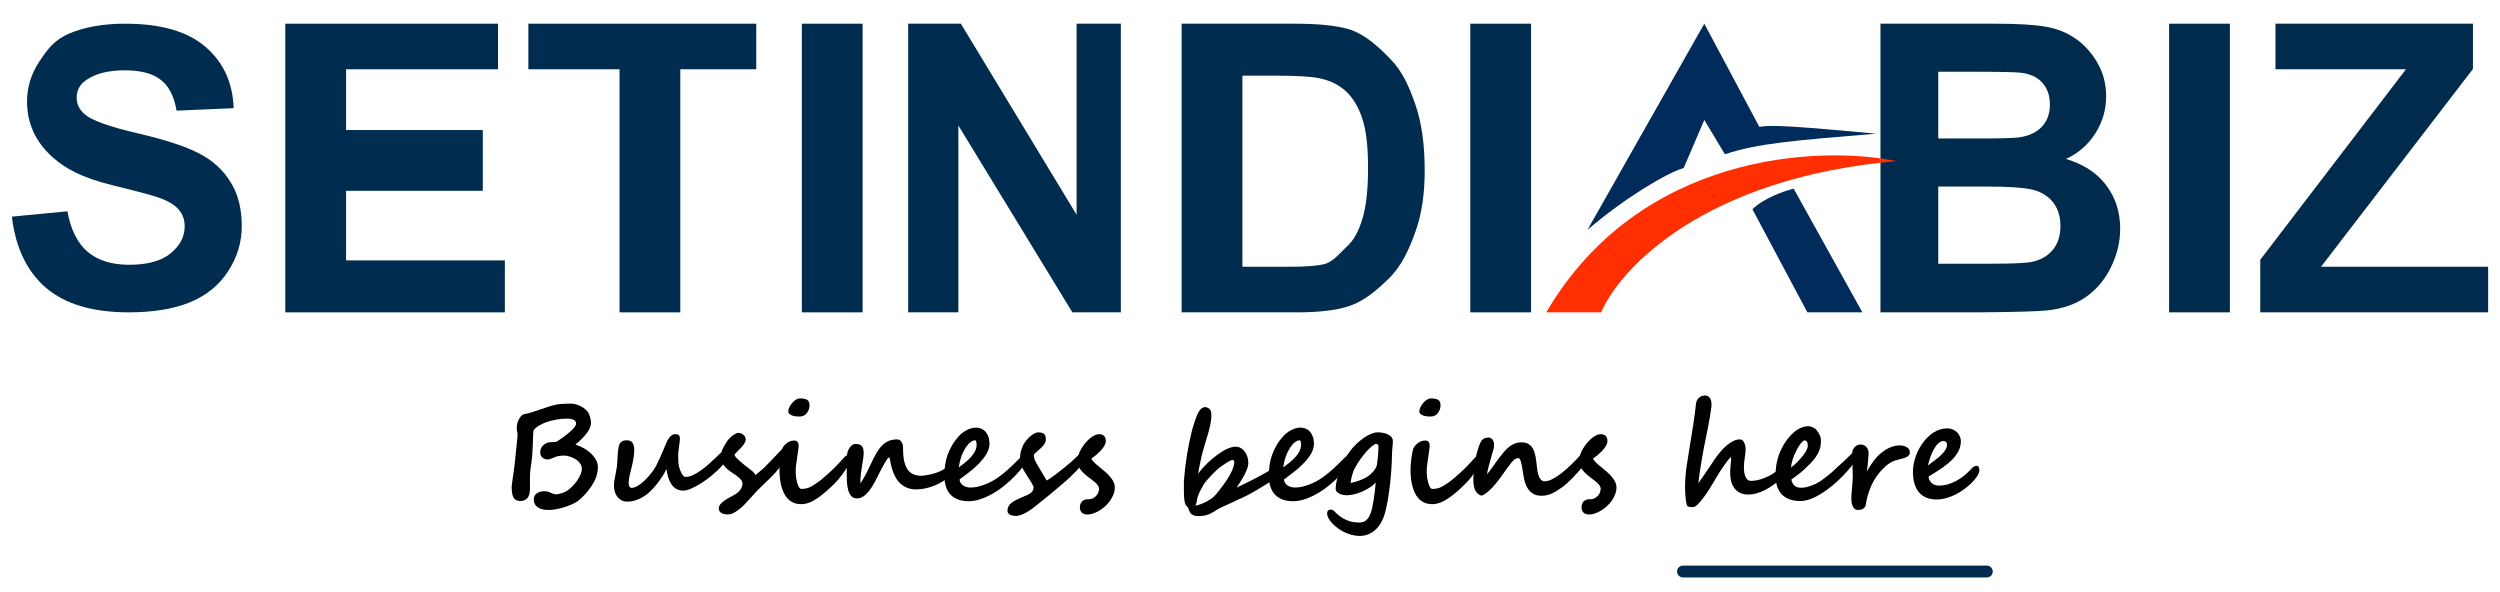 <svg width="211" height="50" viewBox="0 0 211 50" fill="none" xmlns="http://www.w3.org/2000/svg">
<path d="M50.46 39.412C50.46 39.593 50.443 39.765 50.409 39.931C50.375 40.092 50.325 40.254 50.257 40.415C50.19 40.573 50.105 40.733 50.004 40.894C49.902 41.056 49.784 41.225 49.649 41.401C49.57 41.499 49.489 41.595 49.406 41.689C49.324 41.779 49.243 41.863 49.164 41.942C49.085 42.021 49.008 42.093 48.933 42.156C48.858 42.22 48.79 42.273 48.73 42.314C48.61 42.401 48.454 42.485 48.262 42.568C48.071 42.654 47.855 42.735 47.614 42.81C47.382 42.885 47.154 42.941 46.933 42.979C46.711 43.02 46.504 43.041 46.313 43.041C46.117 43.041 45.941 43.022 45.783 42.985C45.629 42.951 45.498 42.896 45.389 42.821C45.28 42.746 45.195 42.65 45.135 42.534C45.079 42.421 45.051 42.286 45.051 42.128C45.051 42.027 45.073 41.935 45.118 41.852C45.163 41.769 45.223 41.7 45.299 41.644C45.377 41.584 45.468 41.538 45.569 41.508C45.674 41.474 45.785 41.458 45.901 41.458C45.973 41.458 46.033 41.461 46.082 41.469C46.134 41.473 46.183 41.48 46.228 41.491C46.273 41.503 46.317 41.518 46.358 41.536C46.403 41.555 46.454 41.578 46.51 41.604C46.69 41.683 46.829 41.722 46.927 41.722C46.976 41.722 47.042 41.715 47.124 41.7C47.211 41.681 47.299 41.659 47.389 41.632C47.479 41.602 47.566 41.57 47.648 41.536C47.731 41.503 47.795 41.471 47.84 41.441C47.986 41.339 48.135 41.215 48.285 41.069C48.435 40.919 48.57 40.759 48.691 40.59C48.815 40.417 48.914 40.242 48.989 40.066C49.068 39.886 49.108 39.717 49.108 39.559C49.108 39.427 49.078 39.309 49.017 39.204C48.961 39.099 48.888 39.005 48.798 38.922C48.708 38.839 48.606 38.768 48.493 38.708C48.381 38.648 48.272 38.599 48.167 38.561C48.061 38.524 47.964 38.496 47.874 38.477C47.783 38.458 47.714 38.449 47.665 38.449C47.53 38.449 47.415 38.454 47.321 38.466C47.227 38.473 47.143 38.486 47.068 38.505C46.996 38.52 46.927 38.541 46.859 38.567C46.795 38.593 46.726 38.623 46.651 38.657C46.561 38.699 46.484 38.729 46.42 38.747C46.356 38.766 46.29 38.776 46.223 38.776C46.129 38.776 46.042 38.761 45.964 38.73C45.885 38.697 45.817 38.653 45.761 38.601C45.708 38.548 45.667 38.488 45.637 38.42C45.607 38.353 45.592 38.285 45.592 38.218C45.592 38.094 45.61 37.981 45.648 37.88C45.689 37.778 45.744 37.692 45.811 37.62C45.879 37.545 45.956 37.485 46.042 37.44C46.129 37.391 46.219 37.358 46.313 37.339C46.365 37.327 46.424 37.32 46.487 37.316C46.555 37.312 46.619 37.31 46.679 37.31C46.743 37.307 46.797 37.305 46.843 37.305C46.891 37.305 46.921 37.303 46.933 37.299C47.015 37.25 47.113 37.188 47.226 37.113C47.342 37.038 47.462 36.956 47.586 36.865C47.71 36.771 47.834 36.674 47.958 36.572C48.082 36.471 48.193 36.371 48.291 36.274C48.392 36.172 48.473 36.077 48.533 35.986C48.593 35.896 48.623 35.817 48.623 35.75C48.623 35.611 48.559 35.507 48.431 35.44C48.307 35.368 48.103 35.333 47.817 35.333C47.592 35.333 47.335 35.355 47.045 35.4C46.76 35.445 46.48 35.511 46.206 35.597C46.089 35.635 45.973 35.68 45.856 35.733C45.74 35.785 45.629 35.842 45.524 35.902C45.422 35.962 45.331 36.026 45.248 36.093C45.165 36.161 45.098 36.229 45.045 36.296C45.034 36.311 45.024 36.349 45.017 36.409C45.009 36.469 45.004 36.555 45 36.668C44.996 36.781 44.99 36.924 44.983 37.096C44.979 37.269 44.972 37.478 44.961 37.722C44.953 37.88 44.946 38.009 44.938 38.111C44.934 38.212 44.928 38.308 44.921 38.398C44.913 38.488 44.904 38.582 44.893 38.68C44.882 38.777 44.867 38.903 44.848 39.057C44.818 39.271 44.79 39.476 44.763 39.671C44.741 39.867 44.73 40.038 44.73 40.184V41.215C44.73 41.587 44.66 41.86 44.521 42.032C44.382 42.201 44.177 42.286 43.907 42.286C43.764 42.286 43.646 42.26 43.552 42.207C43.458 42.154 43.383 42.076 43.326 41.97C43.274 41.865 43.236 41.734 43.214 41.576C43.195 41.418 43.185 41.236 43.185 41.029C43.185 41.026 43.191 40.984 43.203 40.905C43.214 40.823 43.227 40.721 43.242 40.601C43.261 40.477 43.279 40.342 43.298 40.196C43.321 40.049 43.341 39.91 43.36 39.779C43.379 39.647 43.394 39.531 43.405 39.429C43.42 39.324 43.43 39.255 43.434 39.221C43.437 39.206 43.443 39.149 43.45 39.052C43.462 38.95 43.475 38.83 43.49 38.691C43.505 38.548 43.52 38.396 43.535 38.235C43.55 38.073 43.565 37.921 43.58 37.778C43.595 37.635 43.608 37.513 43.619 37.412C43.631 37.31 43.636 37.25 43.636 37.232C43.67 36.942 43.687 36.77 43.687 36.713C43.687 36.672 43.683 36.625 43.676 36.572C43.668 36.52 43.659 36.467 43.648 36.415C43.64 36.358 43.633 36.309 43.625 36.268C43.617 36.223 43.614 36.193 43.614 36.178C43.614 36.031 43.627 35.894 43.653 35.767C43.679 35.639 43.723 35.52 43.783 35.412C43.933 35.122 44.095 34.967 44.267 34.944C44.376 34.929 44.483 34.908 44.589 34.882C44.697 34.852 44.799 34.822 44.893 34.792C45.362 34.642 45.732 34.519 46.003 34.425C46.277 34.332 46.457 34.272 46.544 34.245C46.657 34.211 46.771 34.183 46.888 34.161C47.004 34.134 47.128 34.116 47.259 34.104C47.391 34.089 47.534 34.08 47.688 34.076C47.845 34.069 48.022 34.065 48.217 34.065C48.337 34.065 48.469 34.086 48.612 34.127C48.758 34.168 48.899 34.225 49.034 34.296C49.17 34.367 49.294 34.452 49.406 34.55C49.523 34.643 49.611 34.745 49.671 34.854C49.697 34.899 49.722 34.957 49.744 35.028C49.771 35.096 49.793 35.167 49.812 35.243C49.834 35.318 49.851 35.393 49.863 35.468C49.874 35.539 49.88 35.603 49.88 35.66C49.88 35.945 49.767 36.238 49.541 36.538C49.32 36.835 48.995 37.164 48.567 37.525C48.822 37.603 49.064 37.709 49.294 37.84C49.523 37.972 49.724 38.122 49.897 38.291C50.069 38.46 50.206 38.64 50.308 38.832C50.409 39.023 50.46 39.217 50.46 39.412Z" fill="black"/>
<path d="M61.656 37.947C61.656 38.158 61.581 38.391 61.431 38.646C61.284 38.898 61.091 39.151 60.85 39.407C60.614 39.662 60.347 39.91 60.05 40.15C59.757 40.391 59.462 40.605 59.166 40.793C58.873 40.977 58.595 41.125 58.332 41.238C58.069 41.351 57.851 41.407 57.678 41.407C57.438 41.407 57.233 41.356 57.064 41.255C56.898 41.15 56.76 41.013 56.647 40.843C56.538 40.671 56.452 40.475 56.388 40.257C56.324 40.036 56.277 39.809 56.247 39.576C56.19 39.711 56.115 39.857 56.021 40.015C55.928 40.173 55.826 40.329 55.717 40.483C55.608 40.637 55.497 40.783 55.385 40.922C55.276 41.058 55.174 41.174 55.08 41.272C54.949 41.411 54.804 41.546 54.647 41.677C54.489 41.805 54.32 41.918 54.139 42.016C53.959 42.113 53.767 42.192 53.565 42.252C53.366 42.309 53.157 42.337 52.939 42.337C52.755 42.337 52.592 42.299 52.449 42.224C52.31 42.145 52.194 42.044 52.1 41.92C52.006 41.796 51.934 41.655 51.886 41.497C51.84 41.336 51.818 41.174 51.818 41.013C51.818 40.87 51.829 40.723 51.852 40.573C51.878 40.419 51.906 40.265 51.936 40.111C51.966 39.953 51.995 39.799 52.021 39.649C52.051 39.495 52.072 39.346 52.083 39.204C52.09 39.095 52.098 38.978 52.105 38.854C52.113 38.73 52.12 38.606 52.128 38.483C52.135 38.355 52.145 38.229 52.156 38.105C52.171 37.977 52.188 37.859 52.207 37.75C52.222 37.671 52.242 37.596 52.269 37.525C52.299 37.453 52.34 37.391 52.393 37.339C52.445 37.282 52.511 37.239 52.59 37.209C52.672 37.175 52.772 37.158 52.889 37.158C53.125 37.158 53.291 37.23 53.384 37.373C53.482 37.511 53.531 37.724 53.531 38.009C53.531 38.096 53.525 38.195 53.514 38.308C53.503 38.42 53.488 38.539 53.469 38.663C53.45 38.783 53.428 38.905 53.401 39.029C53.379 39.153 53.352 39.271 53.322 39.384C53.258 39.636 53.198 39.882 53.142 40.122C53.086 40.359 53.058 40.571 53.058 40.759C53.058 40.879 53.078 40.979 53.12 41.058C53.165 41.136 53.219 41.176 53.283 41.176C53.444 41.176 53.612 41.127 53.784 41.029C53.961 40.928 54.132 40.804 54.297 40.657C54.462 40.507 54.618 40.346 54.765 40.173C54.915 39.996 55.043 39.835 55.148 39.688C55.246 39.553 55.343 39.386 55.441 39.187C55.542 38.988 55.64 38.779 55.734 38.561C55.832 38.34 55.926 38.122 56.016 37.908C56.106 37.69 56.187 37.498 56.258 37.333C56.356 37.111 56.468 36.941 56.596 36.82C56.724 36.7 56.848 36.64 56.968 36.64C57.111 36.64 57.216 36.668 57.284 36.724C57.351 36.781 57.385 36.884 57.385 37.034C57.385 37.094 57.377 37.187 57.362 37.31C57.347 37.434 57.331 37.566 57.312 37.705C57.293 37.84 57.276 37.972 57.261 38.099C57.246 38.223 57.239 38.317 57.239 38.381C57.239 38.441 57.239 38.514 57.239 38.601C57.242 38.687 57.246 38.777 57.25 38.871C57.254 38.962 57.259 39.05 57.267 39.136C57.278 39.222 57.289 39.296 57.3 39.356C57.316 39.42 57.34 39.502 57.374 39.604C57.407 39.705 57.449 39.805 57.498 39.903C57.55 39.996 57.607 40.079 57.667 40.15C57.727 40.218 57.791 40.252 57.858 40.252C58.054 40.252 58.26 40.201 58.478 40.1C58.7 39.998 58.925 39.867 59.154 39.705C59.383 39.54 59.613 39.354 59.842 39.147C60.075 38.941 60.3 38.734 60.518 38.528C60.608 38.441 60.696 38.355 60.783 38.268C60.873 38.178 60.959 38.099 61.042 38.032C61.125 37.96 61.202 37.902 61.273 37.857C61.344 37.812 61.406 37.789 61.459 37.789C61.519 37.789 61.566 37.808 61.6 37.846C61.637 37.883 61.656 37.917 61.656 37.947Z" fill="black"/>
<path d="M61.369 37.237C61.425 37.155 61.495 37.072 61.577 36.989C61.66 36.907 61.746 36.831 61.836 36.764C61.927 36.696 62.013 36.642 62.096 36.6C62.182 36.555 62.253 36.533 62.31 36.533C62.392 36.533 62.471 36.548 62.546 36.578C62.621 36.608 62.687 36.649 62.744 36.702C62.804 36.751 62.851 36.809 62.885 36.877C62.922 36.941 62.941 37.006 62.941 37.074C62.941 37.16 62.916 37.25 62.868 37.344C62.822 37.434 62.764 37.525 62.693 37.615C62.625 37.701 62.55 37.786 62.468 37.868C62.389 37.947 62.313 38.022 62.242 38.094C62.175 38.161 62.116 38.221 62.067 38.274C62.022 38.327 62 38.368 62 38.398C62 38.443 62.041 38.513 62.124 38.606C62.206 38.697 62.31 38.798 62.434 38.911C62.558 39.023 62.695 39.14 62.845 39.26C62.995 39.38 63.138 39.489 63.273 39.587C63.394 39.673 63.497 39.76 63.583 39.846C63.673 39.932 63.728 40.017 63.747 40.1C63.886 39.991 64.008 39.893 64.113 39.807C64.218 39.72 64.329 39.623 64.445 39.514C64.562 39.405 64.695 39.273 64.845 39.119C64.999 38.965 65.191 38.764 65.42 38.516C65.544 38.385 65.66 38.261 65.769 38.144C65.882 38.024 65.985 37.921 66.079 37.834C66.177 37.748 66.265 37.681 66.344 37.632C66.427 37.579 66.498 37.553 66.558 37.553C66.652 37.553 66.718 37.589 66.755 37.66C66.793 37.727 66.812 37.816 66.812 37.925C66.812 37.966 66.784 38.039 66.727 38.144C66.671 38.25 66.596 38.372 66.502 38.511C66.412 38.646 66.307 38.794 66.186 38.956C66.07 39.114 65.95 39.27 65.826 39.423C65.706 39.578 65.587 39.722 65.471 39.857C65.358 39.989 65.257 40.098 65.166 40.184C65.151 40.199 65.114 40.235 65.054 40.291C64.998 40.348 64.93 40.415 64.851 40.494C64.772 40.569 64.686 40.652 64.592 40.742C64.502 40.828 64.415 40.913 64.333 40.996C64.25 41.075 64.177 41.146 64.113 41.21C64.049 41.27 64.004 41.313 63.978 41.339C63.959 41.358 63.916 41.403 63.848 41.474C63.784 41.546 63.707 41.63 63.617 41.728C63.531 41.826 63.437 41.929 63.335 42.038C63.234 42.147 63.138 42.25 63.048 42.348C62.962 42.446 62.883 42.53 62.811 42.602C62.744 42.673 62.699 42.72 62.676 42.742C62.462 42.934 62.252 43.094 62.045 43.221C61.842 43.353 61.63 43.419 61.408 43.419C61.303 43.419 61.205 43.407 61.115 43.385C61.025 43.362 60.946 43.33 60.879 43.289C60.811 43.248 60.758 43.197 60.721 43.137C60.683 43.077 60.664 43.007 60.664 42.928C60.664 42.797 60.708 42.677 60.794 42.568C60.884 42.459 60.995 42.357 61.126 42.263C61.262 42.166 61.408 42.076 61.566 41.993C61.724 41.907 61.872 41.824 62.011 41.745C62.236 41.614 62.402 41.465 62.507 41.3C62.616 41.131 62.67 40.964 62.67 40.798C62.67 40.678 62.597 40.545 62.451 40.398C62.308 40.248 62.067 40.066 61.729 39.852C61.594 39.765 61.472 39.671 61.363 39.57C61.254 39.465 61.16 39.361 61.081 39.26C61.006 39.155 60.948 39.053 60.907 38.956C60.865 38.854 60.845 38.766 60.845 38.691C60.845 38.552 60.852 38.428 60.867 38.319C60.886 38.206 60.914 38.096 60.952 37.987C60.993 37.878 61.048 37.765 61.115 37.649C61.183 37.528 61.267 37.391 61.369 37.237Z" fill="black"/>
<path d="M68.322 34.194C68.322 34.319 68.303 34.437 68.266 34.55C68.228 34.658 68.174 34.762 68.102 34.859C67.96 35.059 67.74 35.158 67.443 35.158C67.341 35.158 67.236 35.151 67.127 35.136C67.019 35.117 66.919 35.09 66.829 35.057C66.742 35.019 66.671 34.974 66.615 34.921C66.558 34.869 66.53 34.809 66.53 34.741C66.53 34.625 66.56 34.502 66.62 34.375C66.684 34.243 66.763 34.123 66.857 34.014C66.951 33.901 67.054 33.809 67.167 33.738C67.283 33.663 67.394 33.625 67.499 33.625C67.631 33.625 67.747 33.635 67.849 33.654C67.95 33.669 68.037 33.697 68.108 33.738C68.179 33.779 68.232 33.838 68.266 33.913C68.303 33.988 68.322 34.082 68.322 34.194ZM70.514 40.731C70.39 40.855 70.272 40.971 70.159 41.08C70.05 41.189 69.939 41.292 69.826 41.39C69.714 41.488 69.599 41.584 69.483 41.677C69.37 41.771 69.25 41.865 69.122 41.959C68.863 42.147 68.608 42.294 68.356 42.399C68.104 42.5 67.866 42.551 67.64 42.551C67.377 42.551 67.148 42.508 66.953 42.421C66.761 42.331 66.596 42.211 66.457 42.061C66.322 41.907 66.211 41.732 66.124 41.536C66.038 41.337 65.969 41.129 65.916 40.911C65.867 40.689 65.833 40.466 65.814 40.24C65.796 40.015 65.786 39.801 65.786 39.598C65.786 39.519 65.792 39.407 65.803 39.26C65.814 39.11 65.829 38.954 65.848 38.792C65.871 38.627 65.893 38.468 65.916 38.313C65.942 38.16 65.969 38.035 65.995 37.942C66.025 37.844 66.072 37.752 66.136 37.666C66.203 37.575 66.286 37.493 66.384 37.418C66.579 37.26 66.797 37.181 67.037 37.181C67.281 37.181 67.403 37.327 67.403 37.62C67.403 37.722 67.392 37.842 67.37 37.981C67.347 38.12 67.326 38.261 67.308 38.404C67.285 38.573 67.264 38.725 67.246 38.86C67.227 38.992 67.21 39.112 67.195 39.221C67.184 39.326 67.174 39.422 67.167 39.508C67.159 39.594 67.156 39.677 67.156 39.756C67.156 39.899 67.165 40.058 67.184 40.235C67.206 40.411 67.238 40.577 67.279 40.731C67.321 40.881 67.372 41.009 67.432 41.114C67.492 41.215 67.561 41.266 67.64 41.266C67.757 41.266 67.888 41.253 68.035 41.227C68.181 41.197 68.337 41.135 68.502 41.041C68.66 40.95 68.823 40.845 68.993 40.725C69.165 40.605 69.342 40.466 69.522 40.308C69.691 40.162 69.856 40.015 70.018 39.869C70.183 39.722 70.349 39.562 70.514 39.39C70.589 39.311 70.657 39.239 70.717 39.176C70.781 39.112 70.839 39.052 70.891 38.995C70.944 38.935 70.995 38.879 71.043 38.826C71.096 38.77 71.151 38.712 71.207 38.652C71.222 38.633 71.241 38.612 71.263 38.59C71.286 38.563 71.31 38.539 71.337 38.516C71.363 38.49 71.391 38.469 71.421 38.454C71.451 38.436 71.481 38.426 71.511 38.426C71.552 38.426 71.596 38.436 71.641 38.454C71.69 38.473 71.727 38.511 71.754 38.567C71.78 38.62 71.795 38.672 71.799 38.725C71.802 38.774 71.804 38.815 71.804 38.849C71.804 38.886 71.784 38.948 71.742 39.035C71.701 39.117 71.646 39.215 71.579 39.328C71.511 39.44 71.432 39.561 71.342 39.688C71.252 39.816 71.16 39.944 71.066 40.072C70.972 40.199 70.876 40.321 70.779 40.438C70.685 40.55 70.597 40.648 70.514 40.731Z" fill="black"/>
<path d="M80.482 39.209C80.542 39.209 80.583 39.217 80.606 39.232C80.632 39.247 80.645 39.283 80.645 39.339C80.645 39.482 80.598 39.63 80.504 39.784C80.41 39.938 80.281 40.088 80.115 40.235C79.954 40.378 79.764 40.515 79.546 40.646C79.328 40.774 79.096 40.889 78.848 40.99C78.603 41.088 78.352 41.165 78.093 41.221C77.833 41.277 77.578 41.306 77.326 41.306C77.041 41.306 76.791 41.262 76.577 41.176C76.363 41.09 76.177 40.977 76.019 40.838C75.865 40.699 75.735 40.541 75.63 40.364C75.525 40.184 75.439 40 75.371 39.812C75.303 39.624 75.249 39.442 75.208 39.266C75.17 39.085 75.138 38.926 75.112 38.787C75.104 38.749 75.097 38.712 75.089 38.674C75.082 38.633 75.055 38.612 75.01 38.612C74.988 38.612 74.948 38.652 74.892 38.73C74.839 38.806 74.778 38.903 74.706 39.023C74.635 39.14 74.56 39.271 74.481 39.418C74.402 39.561 74.329 39.702 74.261 39.84C74.133 40.1 74 40.363 73.861 40.629C73.722 40.892 73.573 41.131 73.416 41.345C73.262 41.555 73.095 41.728 72.914 41.863C72.734 41.999 72.539 42.066 72.328 42.066C72.133 42.066 71.977 42.004 71.861 41.88C71.744 41.752 71.656 41.591 71.596 41.396C71.539 41.197 71.502 40.973 71.483 40.725C71.468 40.477 71.46 40.233 71.46 39.993C71.46 39.703 71.464 39.444 71.472 39.215C71.479 38.986 71.483 38.757 71.483 38.528C71.483 38.385 71.504 38.25 71.545 38.122C71.586 37.994 71.641 37.882 71.708 37.784C71.776 37.686 71.851 37.609 71.934 37.553C72.02 37.496 72.107 37.468 72.193 37.468C72.283 37.468 72.37 37.476 72.452 37.491C72.539 37.506 72.614 37.54 72.678 37.592C72.745 37.641 72.798 37.716 72.835 37.818C72.873 37.915 72.892 38.049 72.892 38.218C72.892 38.387 72.877 38.561 72.847 38.742C72.82 38.918 72.79 39.108 72.757 39.311C72.723 39.514 72.691 39.735 72.661 39.976C72.631 40.212 72.614 40.479 72.61 40.776C72.659 40.727 72.717 40.648 72.785 40.539C72.852 40.43 72.924 40.306 72.999 40.167C73.078 40.025 73.155 39.876 73.23 39.722C73.305 39.564 73.376 39.414 73.444 39.271C73.621 38.888 73.788 38.559 73.945 38.285C74.103 38.007 74.269 37.78 74.441 37.603C74.618 37.427 74.808 37.297 75.01 37.215C75.217 37.128 75.457 37.085 75.732 37.085C75.803 37.085 75.867 37.104 75.923 37.142C75.983 37.179 76.034 37.228 76.075 37.288C76.12 37.344 76.154 37.41 76.177 37.485C76.199 37.56 76.211 37.635 76.211 37.711C76.211 38.143 76.239 38.514 76.295 38.826C76.355 39.134 76.449 39.388 76.577 39.587C76.704 39.782 76.868 39.927 77.067 40.021C77.27 40.111 77.514 40.156 77.799 40.156C77.886 40.148 77.997 40.135 78.132 40.117C78.271 40.094 78.421 40.064 78.583 40.026C78.744 39.989 78.91 39.94 79.079 39.88C79.248 39.82 79.407 39.748 79.558 39.666C79.576 39.654 79.627 39.624 79.71 39.576C79.796 39.527 79.89 39.476 79.991 39.423C80.097 39.367 80.196 39.318 80.29 39.277C80.384 39.232 80.448 39.209 80.482 39.209Z" fill="black"/>
<path d="M82.426 37.536C82.426 37.453 82.416 37.374 82.397 37.299C82.382 37.224 82.356 37.177 82.319 37.158C82.191 37.158 82.054 37.213 81.907 37.322C81.764 37.431 81.627 37.587 81.496 37.789C81.364 37.989 81.246 38.231 81.141 38.516C81.04 38.798 80.964 39.112 80.915 39.457C81.092 39.326 81.269 39.189 81.445 39.046C81.626 38.9 81.787 38.747 81.93 38.59C82.076 38.432 82.195 38.267 82.285 38.094C82.379 37.917 82.426 37.731 82.426 37.536ZM86.821 38.573C86.821 38.64 86.77 38.764 86.669 38.945C86.473 39.226 86.255 39.506 86.015 39.784C85.778 40.058 85.525 40.319 85.254 40.567C84.984 40.815 84.702 41.046 84.409 41.26C84.116 41.471 83.819 41.653 83.519 41.807C83.218 41.961 82.918 42.083 82.617 42.173C82.32 42.26 82.029 42.303 81.744 42.303C81.102 42.303 80.6 42.123 80.239 41.762C79.882 41.398 79.704 40.849 79.704 40.117C79.704 39.824 79.725 39.536 79.766 39.255C79.807 38.969 79.875 38.689 79.969 38.415C80.067 38.137 80.192 37.865 80.346 37.598C80.5 37.331 80.69 37.072 80.915 36.82C80.998 36.726 81.094 36.636 81.203 36.55C81.316 36.463 81.434 36.386 81.558 36.319C81.686 36.251 81.817 36.197 81.952 36.155C82.091 36.114 82.228 36.093 82.364 36.093C82.563 36.093 82.734 36.131 82.876 36.206C83.023 36.281 83.143 36.383 83.237 36.51C83.331 36.634 83.4 36.779 83.445 36.944C83.491 37.106 83.513 37.277 83.513 37.457C83.513 37.791 83.389 38.139 83.141 38.499C82.893 38.856 82.55 39.222 82.11 39.598C81.967 39.718 81.802 39.85 81.614 39.993C81.426 40.132 81.216 40.289 80.983 40.466C80.991 40.56 81.017 40.648 81.062 40.731C81.111 40.813 81.175 40.887 81.254 40.95C81.336 41.011 81.434 41.059 81.547 41.097C81.659 41.131 81.787 41.148 81.93 41.148C82.114 41.148 82.309 41.125 82.516 41.08C82.722 41.031 82.927 40.967 83.13 40.889C83.333 40.81 83.53 40.719 83.722 40.618C83.913 40.513 84.088 40.404 84.246 40.291C84.524 40.092 84.79 39.878 85.046 39.649C85.305 39.416 85.555 39.179 85.795 38.939L86.094 38.64C86.3 38.456 86.477 38.364 86.624 38.364C86.699 38.364 86.749 38.391 86.776 38.443C86.806 38.492 86.821 38.535 86.821 38.573Z" fill="black"/>
<path d="M91.751 38.392C91.751 38.494 91.706 38.621 91.616 38.776C91.526 38.926 91.411 39.085 91.272 39.255C91.137 39.423 90.985 39.596 90.816 39.773C90.647 39.946 90.483 40.109 90.326 40.263C90.232 40.353 90.093 40.479 89.909 40.641C89.725 40.798 89.518 40.973 89.289 41.165C89.063 41.356 88.827 41.555 88.579 41.762C88.331 41.965 88.096 42.154 87.874 42.331C87.656 42.508 87.463 42.662 87.294 42.793C87.125 42.925 87.005 43.015 86.933 43.063C86.701 43.218 86.483 43.336 86.28 43.419C86.081 43.501 85.902 43.542 85.745 43.542C85.613 43.542 85.502 43.529 85.412 43.503C85.322 43.48 85.249 43.449 85.192 43.407C85.136 43.37 85.095 43.325 85.068 43.272C85.042 43.223 85.029 43.172 85.029 43.12C85.029 42.988 85.053 42.87 85.102 42.765C85.151 42.663 85.226 42.568 85.328 42.477C85.433 42.387 85.564 42.301 85.722 42.218C85.883 42.132 86.073 42.044 86.291 41.953C86.434 41.897 86.561 41.843 86.674 41.79C86.791 41.737 86.89 41.681 86.973 41.621C87.059 41.557 87.125 41.486 87.17 41.407C87.215 41.328 87.238 41.232 87.238 41.12C87.238 41.093 87.219 41.044 87.181 40.973C87.147 40.902 87.102 40.819 87.046 40.725C86.99 40.631 86.926 40.53 86.855 40.421C86.787 40.308 86.719 40.199 86.652 40.094C86.584 39.985 86.52 39.884 86.46 39.79C86.4 39.696 86.353 39.617 86.319 39.553C86.165 39.268 86.088 38.977 86.088 38.68C86.088 38.552 86.1 38.42 86.122 38.285C86.144 38.15 86.182 38.013 86.235 37.874C86.284 37.701 86.362 37.532 86.471 37.367C86.584 37.202 86.708 37.055 86.843 36.927C86.978 36.796 87.114 36.691 87.249 36.612C87.388 36.533 87.508 36.493 87.61 36.493C87.745 36.493 87.856 36.507 87.942 36.533C88.028 36.555 88.094 36.593 88.139 36.646C88.188 36.694 88.222 36.758 88.241 36.837C88.259 36.912 88.269 37.004 88.269 37.113C88.269 37.203 88.246 37.292 88.201 37.378C88.156 37.465 88.102 37.545 88.038 37.62C87.974 37.696 87.906 37.765 87.835 37.829C87.764 37.893 87.702 37.949 87.649 37.998C87.57 38.069 87.495 38.137 87.424 38.201C87.352 38.261 87.296 38.313 87.255 38.359C87.258 38.595 87.317 38.813 87.429 39.012C87.486 39.11 87.555 39.23 87.638 39.373C87.724 39.516 87.811 39.662 87.897 39.812C87.987 39.959 88.072 40.1 88.15 40.235C88.229 40.37 88.291 40.477 88.336 40.556C88.393 40.53 88.474 40.481 88.579 40.41C88.688 40.334 88.814 40.246 88.956 40.145C89.099 40.04 89.251 39.923 89.413 39.795C89.578 39.668 89.743 39.536 89.909 39.401C90.074 39.266 90.234 39.132 90.388 39.001C90.541 38.866 90.68 38.738 90.804 38.618C90.91 38.516 90.996 38.43 91.064 38.359C91.135 38.283 91.195 38.223 91.244 38.178C91.296 38.129 91.342 38.094 91.379 38.071C91.417 38.045 91.458 38.032 91.503 38.032C91.552 38.032 91.591 38.05 91.621 38.088C91.655 38.122 91.682 38.161 91.7 38.206C91.719 38.248 91.732 38.287 91.74 38.325C91.747 38.362 91.751 38.385 91.751 38.392Z" fill="black"/>
<path d="M94.09 41.148C94.09 41.343 94.052 41.536 93.977 41.728C93.905 41.916 93.81 42.094 93.689 42.263C93.569 42.432 93.43 42.588 93.272 42.731C93.115 42.874 92.951 42.996 92.782 43.097C92.613 43.199 92.444 43.278 92.275 43.334C92.106 43.394 91.948 43.424 91.802 43.424C91.573 43.424 91.406 43.368 91.3 43.255C91.195 43.146 91.142 42.998 91.142 42.81C91.142 42.72 91.156 42.633 91.182 42.551C91.212 42.472 91.253 42.402 91.306 42.342C91.359 42.278 91.422 42.23 91.498 42.196C91.576 42.158 91.665 42.139 91.762 42.139H91.864C91.939 42.139 92.023 42.128 92.117 42.106C92.211 42.083 92.32 42.021 92.444 41.92C92.553 41.83 92.632 41.722 92.681 41.599C92.733 41.471 92.76 41.36 92.76 41.266C92.76 41.183 92.739 41.106 92.698 41.035C92.656 40.96 92.602 40.887 92.534 40.815C92.467 40.744 92.388 40.674 92.298 40.607C92.211 40.535 92.119 40.464 92.022 40.393C91.894 40.295 91.764 40.194 91.633 40.088C91.505 39.98 91.389 39.865 91.283 39.745C91.178 39.621 91.094 39.491 91.03 39.356C90.966 39.217 90.934 39.069 90.934 38.911C90.934 38.753 90.962 38.588 91.019 38.415C91.075 38.242 91.15 38.071 91.244 37.902C91.342 37.733 91.452 37.573 91.576 37.423C91.7 37.273 91.828 37.14 91.96 37.023C92.095 36.907 92.23 36.815 92.365 36.747C92.501 36.679 92.626 36.646 92.743 36.646C92.934 36.646 93.079 36.693 93.177 36.786C93.278 36.88 93.329 37.031 93.329 37.237C93.329 37.335 93.302 37.436 93.25 37.541C93.201 37.643 93.137 37.744 93.058 37.846C92.983 37.944 92.897 38.039 92.799 38.133C92.705 38.227 92.613 38.313 92.523 38.392C92.444 38.464 92.369 38.522 92.298 38.567C92.23 38.612 92.166 38.661 92.106 38.714C92.144 38.781 92.192 38.851 92.253 38.922C92.313 38.99 92.378 39.057 92.45 39.125C92.521 39.189 92.593 39.251 92.664 39.311C92.739 39.371 92.808 39.427 92.872 39.48C93.011 39.593 93.152 39.711 93.295 39.835C93.438 39.959 93.567 40.09 93.684 40.229C93.804 40.364 93.902 40.509 93.977 40.663C94.052 40.813 94.09 40.975 94.09 41.148Z" fill="black"/>
<path d="M107.861 39.812C107.861 39.884 107.836 39.961 107.787 40.043C107.742 40.122 107.684 40.201 107.613 40.28C107.545 40.359 107.47 40.434 107.387 40.505C107.305 40.577 107.228 40.637 107.156 40.686C107.123 40.708 107.062 40.748 106.976 40.804C106.893 40.857 106.794 40.919 106.677 40.99C106.561 41.061 106.433 41.138 106.294 41.221C106.159 41.304 106.022 41.384 105.883 41.463C105.748 41.542 105.616 41.617 105.488 41.689C105.365 41.756 105.254 41.815 105.156 41.863C105.133 41.875 105.066 41.907 104.953 41.959C104.844 42.008 104.713 42.068 104.559 42.139C104.405 42.211 104.239 42.288 104.063 42.37C103.886 42.453 103.721 42.53 103.567 42.602C103.413 42.673 103.282 42.733 103.173 42.782C103.067 42.831 103.007 42.859 102.992 42.866C102.913 42.908 102.838 42.949 102.767 42.99C102.699 43.035 102.628 43.079 102.553 43.12C102.327 43.274 102.106 43.385 101.888 43.452C101.674 43.524 101.433 43.559 101.167 43.559C100.907 43.559 100.714 43.509 100.586 43.407C100.459 43.31 100.367 43.15 100.31 42.928C100.303 42.895 100.286 42.863 100.259 42.833C100.237 42.806 100.211 42.776 100.181 42.742C100.154 42.712 100.126 42.68 100.096 42.647C100.07 42.617 100.051 42.581 100.04 42.539C100.017 42.468 99.996 42.391 99.978 42.309C99.963 42.222 99.951 42.134 99.944 42.044C99.936 41.953 99.931 41.865 99.927 41.779C99.923 41.692 99.921 41.612 99.921 41.536C99.921 41.345 99.921 41.189 99.921 41.069C99.921 40.949 99.921 40.853 99.921 40.782C99.921 40.71 99.921 40.657 99.921 40.624C99.925 40.586 99.927 40.556 99.927 40.533C99.98 39.839 100.06 39.147 100.169 38.46C100.278 37.769 100.417 37.083 100.586 36.403C100.62 36.272 100.66 36.129 100.705 35.975C100.753 35.817 100.802 35.669 100.851 35.53C100.9 35.391 100.943 35.271 100.981 35.169C101.018 35.064 101.045 34.998 101.06 34.972C101.146 34.781 101.244 34.632 101.353 34.527C101.462 34.418 101.584 34.362 101.719 34.358C101.843 34.373 101.939 34.405 102.006 34.454C102.078 34.502 102.13 34.561 102.164 34.628C102.198 34.696 102.218 34.769 102.226 34.848C102.234 34.927 102.237 35.004 102.237 35.079C102.237 35.289 102.213 35.519 102.164 35.767C102.115 36.014 102.055 36.268 101.984 36.527C101.912 36.783 101.835 37.038 101.753 37.294C101.674 37.545 101.604 37.782 101.544 38.004C101.51 38.127 101.475 38.268 101.437 38.426C101.4 38.584 101.362 38.749 101.324 38.922C101.287 39.095 101.249 39.271 101.212 39.452C101.178 39.632 101.146 39.807 101.116 39.976C101.356 39.664 101.617 39.371 101.899 39.097C102.185 38.822 102.47 38.582 102.756 38.376C103.041 38.165 103.315 38 103.578 37.88C103.845 37.759 104.08 37.699 104.283 37.699C104.429 37.699 104.566 37.733 104.694 37.801C104.825 37.868 104.94 37.964 105.038 38.088C105.135 38.212 105.212 38.36 105.269 38.533C105.329 38.702 105.359 38.89 105.359 39.097C105.359 39.236 105.325 39.395 105.257 39.576C105.19 39.752 105.107 39.932 105.01 40.117C104.912 40.301 104.805 40.483 104.688 40.663C104.576 40.843 104.47 41.007 104.373 41.153C104.564 41.063 104.767 40.965 104.981 40.86C105.195 40.755 105.411 40.648 105.629 40.539C105.847 40.426 106.059 40.316 106.266 40.207C106.473 40.094 106.664 39.987 106.841 39.886C106.897 39.855 106.963 39.818 107.038 39.773C107.113 39.724 107.19 39.679 107.269 39.638C107.348 39.593 107.423 39.555 107.494 39.525C107.566 39.491 107.624 39.474 107.669 39.474C107.703 39.474 107.742 39.501 107.787 39.553C107.836 39.606 107.861 39.692 107.861 39.812ZM104.176 39.035C104.176 39.02 104.174 39.001 104.17 38.978C104.166 38.952 104.159 38.928 104.147 38.905C104.136 38.879 104.121 38.858 104.102 38.843C104.087 38.824 104.065 38.815 104.035 38.815C103.982 38.815 103.899 38.845 103.787 38.905C103.678 38.962 103.561 39.029 103.437 39.108C103.317 39.187 103.201 39.268 103.088 39.35C102.975 39.429 102.891 39.491 102.835 39.536C102.748 39.611 102.641 39.713 102.513 39.84C102.386 39.964 102.258 40.096 102.13 40.235C102.002 40.37 101.886 40.502 101.781 40.629C101.679 40.753 101.608 40.853 101.567 40.928C101.518 41.022 101.463 41.123 101.403 41.232C101.343 41.337 101.285 41.448 101.229 41.565C101.176 41.677 101.129 41.794 101.088 41.914C101.05 42.034 101.026 42.154 101.015 42.275C101.015 42.286 101.009 42.312 100.998 42.354C100.99 42.391 100.981 42.431 100.969 42.472C100.958 42.517 100.945 42.558 100.93 42.596C100.919 42.637 100.906 42.663 100.891 42.675C100.947 42.675 101.022 42.66 101.116 42.63C101.214 42.603 101.321 42.566 101.437 42.517C101.554 42.472 101.676 42.416 101.803 42.348C101.931 42.28 102.055 42.207 102.175 42.128C102.356 42.012 102.528 41.852 102.694 41.649C102.863 41.443 103.03 41.228 103.195 41.007C103.323 40.834 103.443 40.661 103.556 40.489C103.672 40.312 103.774 40.139 103.86 39.97C103.95 39.801 104.022 39.638 104.074 39.48C104.131 39.322 104.164 39.174 104.176 39.035Z" fill="black"/>
<path d="M109.81 37.536C109.81 37.453 109.801 37.374 109.782 37.299C109.767 37.224 109.741 37.177 109.703 37.158C109.576 37.158 109.438 37.213 109.292 37.322C109.149 37.431 109.012 37.587 108.881 37.789C108.749 37.989 108.631 38.231 108.526 38.516C108.424 38.798 108.349 39.112 108.3 39.457C108.477 39.326 108.653 39.189 108.83 39.046C109.01 38.9 109.172 38.747 109.314 38.59C109.461 38.432 109.579 38.267 109.669 38.094C109.763 37.917 109.81 37.731 109.81 37.536ZM114.205 38.573C114.205 38.64 114.155 38.764 114.053 38.945C113.858 39.226 113.64 39.506 113.4 39.784C113.163 40.058 112.909 40.319 112.639 40.567C112.368 40.815 112.087 41.046 111.794 41.26C111.501 41.471 111.204 41.653 110.903 41.807C110.603 41.961 110.302 42.083 110.002 42.173C109.705 42.26 109.414 42.303 109.129 42.303C108.486 42.303 107.985 42.123 107.624 41.762C107.267 41.398 107.089 40.849 107.089 40.117C107.089 39.824 107.109 39.536 107.151 39.255C107.192 38.969 107.26 38.689 107.354 38.415C107.451 38.137 107.577 37.865 107.731 37.598C107.885 37.331 108.075 37.072 108.3 36.82C108.383 36.726 108.479 36.636 108.588 36.55C108.7 36.463 108.819 36.386 108.943 36.319C109.07 36.251 109.202 36.197 109.337 36.155C109.476 36.114 109.613 36.093 109.748 36.093C109.947 36.093 110.118 36.131 110.261 36.206C110.408 36.281 110.528 36.383 110.622 36.51C110.716 36.634 110.785 36.779 110.83 36.944C110.875 37.106 110.898 37.277 110.898 37.457C110.898 37.791 110.774 38.139 110.526 38.499C110.278 38.856 109.934 39.222 109.495 39.598C109.352 39.718 109.187 39.85 108.999 39.993C108.811 40.132 108.601 40.289 108.368 40.466C108.375 40.56 108.402 40.648 108.447 40.731C108.496 40.813 108.559 40.887 108.638 40.95C108.721 41.011 108.819 41.059 108.931 41.097C109.044 41.131 109.172 41.148 109.314 41.148C109.499 41.148 109.694 41.125 109.9 41.08C110.107 41.031 110.312 40.967 110.515 40.889C110.717 40.81 110.915 40.719 111.106 40.618C111.298 40.513 111.473 40.404 111.63 40.291C111.908 40.092 112.175 39.878 112.43 39.649C112.69 39.416 112.939 39.179 113.18 38.939L113.479 38.64C113.685 38.456 113.862 38.364 114.008 38.364C114.083 38.364 114.134 38.391 114.16 38.443C114.19 38.492 114.205 38.535 114.205 38.573Z" fill="black"/>
<path d="M117.485 38.404C117.485 38.599 117.477 38.837 117.462 39.119C117.447 39.397 117.425 39.722 117.395 40.094C117.376 40.323 117.35 40.594 117.316 40.905C117.282 41.214 117.239 41.529 117.186 41.852C117.137 42.171 117.081 42.483 117.017 42.787C116.953 43.092 116.882 43.356 116.803 43.582C116.724 43.804 116.623 44.014 116.499 44.213C116.375 44.412 116.226 44.587 116.054 44.737C115.885 44.891 115.691 45.011 115.473 45.098C115.255 45.188 115.015 45.233 114.752 45.233C114.523 45.233 114.296 45.201 114.07 45.137C113.845 45.077 113.631 44.996 113.428 44.895C113.225 44.793 113.037 44.677 112.864 44.545C112.692 44.418 112.541 44.282 112.414 44.14C112.286 44.001 112.186 43.862 112.115 43.723C112.044 43.584 112.008 43.456 112.008 43.34C112.008 43.118 112.117 43.007 112.335 43.007C112.387 43.007 112.434 43.019 112.476 43.041C112.521 43.063 112.56 43.09 112.594 43.12C112.628 43.15 112.658 43.182 112.684 43.216C112.714 43.249 112.74 43.278 112.763 43.3C112.928 43.454 113.09 43.582 113.247 43.683C113.409 43.785 113.571 43.865 113.732 43.926C113.894 43.989 114.057 44.035 114.222 44.061C114.391 44.087 114.564 44.1 114.741 44.1C114.959 44.1 115.137 44.044 115.276 43.931C115.415 43.819 115.526 43.672 115.608 43.492C115.695 43.312 115.761 43.111 115.806 42.889C115.854 42.667 115.896 42.449 115.93 42.235V42.241C115.971 41.97 116.007 41.709 116.037 41.458C116.067 41.206 116.091 40.962 116.11 40.725C115.967 40.879 115.794 41.022 115.592 41.153C115.389 41.285 115.175 41.399 114.949 41.497C114.728 41.591 114.504 41.666 114.279 41.722C114.053 41.775 113.845 41.801 113.653 41.801C113.582 41.801 113.492 41.792 113.383 41.773C113.278 41.754 113.176 41.724 113.078 41.683C112.985 41.638 112.902 41.58 112.831 41.508C112.763 41.433 112.729 41.341 112.729 41.232C112.729 41.018 112.765 40.772 112.836 40.494C112.908 40.212 112.998 39.929 113.107 39.643C113.219 39.354 113.343 39.078 113.479 38.815C113.617 38.548 113.755 38.325 113.89 38.144C114.07 37.897 114.267 37.671 114.481 37.468C114.696 37.265 114.91 37.091 115.124 36.944C115.342 36.798 115.55 36.685 115.749 36.606C115.952 36.527 116.131 36.488 116.285 36.488C116.409 36.488 116.544 36.501 116.69 36.527C116.841 36.55 116.98 36.589 117.107 36.646C117.235 36.702 117.342 36.779 117.428 36.877C117.515 36.971 117.558 37.089 117.558 37.232C117.558 37.303 117.554 37.386 117.547 37.48C117.539 37.57 117.53 37.667 117.519 37.773C117.511 37.874 117.504 37.979 117.496 38.088C117.489 38.197 117.485 38.302 117.485 38.404ZM116.206 39.26C116.221 39.17 116.236 39.065 116.251 38.945C116.27 38.821 116.285 38.687 116.296 38.544C116.311 38.402 116.322 38.253 116.33 38.099C116.337 37.942 116.341 37.782 116.341 37.62C116.341 37.579 116.32 37.543 116.279 37.513C116.238 37.483 116.189 37.468 116.132 37.468C116.069 37.468 115.967 37.523 115.828 37.632C115.689 37.741 115.533 37.889 115.36 38.077C115.191 38.265 115.015 38.484 114.831 38.736C114.651 38.984 114.485 39.249 114.335 39.531C114.294 39.606 114.254 39.696 114.217 39.801C114.179 39.903 114.145 40.01 114.115 40.122C114.085 40.231 114.059 40.342 114.036 40.455C114.018 40.567 114.003 40.671 113.991 40.765C114.198 40.719 114.419 40.657 114.656 40.579C114.893 40.5 115.103 40.408 115.287 40.303C115.392 40.242 115.496 40.171 115.597 40.088C115.699 40.006 115.791 39.917 115.873 39.824C115.96 39.73 116.031 39.636 116.087 39.542C116.147 39.444 116.187 39.35 116.206 39.26Z" fill="black"/>
<path d="M121.581 34.194C121.581 34.319 121.562 34.437 121.525 34.55C121.487 34.658 121.433 34.762 121.361 34.859C121.219 35.059 120.999 35.158 120.702 35.158C120.601 35.158 120.496 35.151 120.387 35.136C120.278 35.117 120.178 35.09 120.088 35.057C120.002 35.019 119.93 34.974 119.874 34.921C119.818 34.869 119.789 34.809 119.789 34.741C119.789 34.625 119.819 34.502 119.88 34.375C119.943 34.243 120.022 34.123 120.116 34.014C120.21 33.901 120.313 33.809 120.426 33.738C120.543 33.663 120.653 33.625 120.759 33.625C120.89 33.625 121.006 33.635 121.108 33.654C121.209 33.669 121.296 33.697 121.367 33.738C121.438 33.779 121.491 33.838 121.525 33.913C121.562 33.988 121.581 34.082 121.581 34.194ZM123.773 40.731C123.649 40.855 123.531 40.971 123.418 41.08C123.309 41.189 123.198 41.292 123.086 41.39C122.973 41.488 122.858 41.584 122.742 41.677C122.629 41.771 122.509 41.865 122.381 41.959C122.122 42.147 121.867 42.294 121.615 42.399C121.363 42.5 121.125 42.551 120.899 42.551C120.636 42.551 120.407 42.508 120.212 42.421C120.02 42.331 119.855 42.211 119.716 42.061C119.581 41.907 119.47 41.732 119.384 41.536C119.297 41.337 119.228 41.129 119.175 40.911C119.126 40.689 119.093 40.466 119.074 40.24C119.055 40.015 119.046 39.801 119.046 39.598C119.046 39.519 119.051 39.407 119.062 39.26C119.074 39.11 119.089 38.954 119.108 38.792C119.13 38.627 119.153 38.468 119.175 38.313C119.201 38.16 119.228 38.035 119.254 37.942C119.284 37.844 119.331 37.752 119.395 37.666C119.463 37.575 119.545 37.493 119.643 37.418C119.838 37.26 120.056 37.181 120.296 37.181C120.541 37.181 120.663 37.327 120.663 37.62C120.663 37.722 120.651 37.842 120.629 37.981C120.606 38.12 120.586 38.261 120.567 38.404C120.544 38.573 120.524 38.725 120.505 38.86C120.486 38.992 120.469 39.112 120.454 39.221C120.443 39.326 120.434 39.422 120.426 39.508C120.419 39.594 120.415 39.677 120.415 39.756C120.415 39.899 120.424 40.058 120.443 40.235C120.466 40.411 120.497 40.577 120.539 40.731C120.58 40.881 120.631 41.009 120.691 41.114C120.751 41.215 120.821 41.266 120.899 41.266C121.016 41.266 121.147 41.253 121.294 41.227C121.44 41.197 121.596 41.135 121.762 41.041C121.919 40.95 122.083 40.845 122.252 40.725C122.425 40.605 122.601 40.466 122.781 40.308C122.95 40.162 123.116 40.015 123.277 39.869C123.443 39.722 123.608 39.562 123.773 39.39C123.848 39.311 123.916 39.239 123.976 39.176C124.04 39.112 124.098 39.052 124.151 38.995C124.203 38.935 124.254 38.879 124.303 38.826C124.355 38.77 124.41 38.712 124.466 38.652C124.481 38.633 124.5 38.612 124.523 38.59C124.545 38.563 124.569 38.539 124.596 38.516C124.622 38.49 124.65 38.469 124.68 38.454C124.71 38.436 124.74 38.426 124.77 38.426C124.812 38.426 124.855 38.436 124.9 38.454C124.949 38.473 124.986 38.511 125.013 38.567C125.039 38.62 125.054 38.672 125.058 38.725C125.062 38.774 125.063 38.815 125.063 38.849C125.063 38.886 125.043 38.948 125.001 39.035C124.96 39.117 124.906 39.215 124.838 39.328C124.77 39.44 124.692 39.561 124.601 39.688C124.511 39.816 124.419 39.944 124.325 40.072C124.231 40.199 124.136 40.321 124.038 40.438C123.944 40.55 123.856 40.648 123.773 40.731Z" fill="black"/>
<path d="M134.011 38.437C134.011 38.509 133.998 38.588 133.972 38.674C133.946 38.757 133.912 38.839 133.87 38.922C133.833 39.005 133.79 39.084 133.741 39.159C133.696 39.23 133.653 39.29 133.611 39.339C133.491 39.489 133.356 39.649 133.206 39.818C133.059 39.987 132.905 40.154 132.744 40.319C132.582 40.485 132.417 40.644 132.248 40.798C132.079 40.949 131.91 41.08 131.741 41.193C131.609 41.283 131.481 41.367 131.357 41.446C131.237 41.522 131.111 41.589 130.98 41.649C130.852 41.709 130.715 41.756 130.569 41.79C130.426 41.824 130.268 41.841 130.095 41.841C129.814 41.841 129.579 41.785 129.391 41.672C129.207 41.559 129.057 41.409 128.94 41.221C128.824 41.033 128.734 40.819 128.67 40.579C128.61 40.334 128.563 40.081 128.529 39.818C128.48 39.461 128.425 39.179 128.365 38.973C128.305 38.762 128.232 38.657 128.146 38.657C128.071 38.657 127.997 38.676 127.926 38.714C127.855 38.747 127.764 38.822 127.655 38.939C127.55 39.055 127.415 39.226 127.25 39.452C127.088 39.673 126.876 39.97 126.613 40.342C126.523 40.47 126.412 40.612 126.281 40.77C126.153 40.928 126.018 41.08 125.875 41.227C125.732 41.369 125.589 41.497 125.447 41.61C125.308 41.719 125.178 41.794 125.058 41.835C124.585 41.73 124.348 41.277 124.348 40.477C124.348 40.274 124.37 39.976 124.415 39.581C124.438 39.405 124.462 39.219 124.489 39.023C124.519 38.828 124.554 38.633 124.596 38.437C124.641 38.238 124.693 38.045 124.754 37.857C124.814 37.666 124.883 37.489 124.962 37.327C125.007 37.237 125.058 37.166 125.114 37.113C125.171 37.061 125.227 37.021 125.283 36.995C125.343 36.969 125.405 36.952 125.469 36.944C125.533 36.937 125.597 36.933 125.661 36.933C125.717 36.933 125.772 36.948 125.824 36.978C125.877 37.004 125.924 37.044 125.965 37.096C126.006 37.149 126.038 37.213 126.061 37.288C126.087 37.363 126.1 37.45 126.1 37.547C126.1 37.634 126.093 37.716 126.078 37.795C126.063 37.874 126.042 37.957 126.016 38.043C125.989 38.126 125.961 38.214 125.931 38.308C125.905 38.402 125.877 38.509 125.847 38.629C125.828 38.708 125.8 38.809 125.762 38.933C125.728 39.057 125.693 39.187 125.655 39.322C125.621 39.454 125.589 39.583 125.559 39.711C125.529 39.839 125.51 39.946 125.503 40.032C125.571 39.953 125.648 39.855 125.734 39.739C125.824 39.619 125.918 39.491 126.016 39.356C126.113 39.217 126.213 39.076 126.314 38.933C126.416 38.791 126.517 38.655 126.619 38.528C126.75 38.362 126.88 38.206 127.007 38.06C127.135 37.913 127.269 37.788 127.407 37.682C127.55 37.573 127.704 37.489 127.87 37.429C128.035 37.365 128.221 37.333 128.427 37.333C128.672 37.333 128.871 37.384 129.025 37.485C129.179 37.583 129.301 37.72 129.391 37.897C129.485 38.073 129.554 38.283 129.599 38.528C129.644 38.768 129.68 39.031 129.706 39.316C129.721 39.463 129.74 39.613 129.763 39.767C129.789 39.921 129.827 40.062 129.875 40.19C129.924 40.314 129.988 40.417 130.067 40.5C130.146 40.579 130.244 40.618 130.36 40.618C130.533 40.618 130.721 40.573 130.924 40.483C131.13 40.389 131.346 40.261 131.572 40.1C131.797 39.938 132.028 39.75 132.265 39.536C132.501 39.322 132.738 39.093 132.975 38.849C133.05 38.77 133.121 38.693 133.189 38.618C133.26 38.539 133.328 38.469 133.392 38.409C133.455 38.345 133.517 38.295 133.577 38.257C133.638 38.22 133.698 38.201 133.758 38.201C133.78 38.201 133.807 38.205 133.837 38.212C133.867 38.216 133.895 38.227 133.921 38.246C133.948 38.261 133.968 38.283 133.983 38.313C134.002 38.343 134.011 38.385 134.011 38.437Z" fill="black"/>
<path d="M136.429 41.148C136.429 41.343 136.391 41.536 136.316 41.728C136.245 41.916 136.149 42.094 136.029 42.263C135.908 42.432 135.769 42.588 135.612 42.731C135.454 42.874 135.29 42.996 135.121 43.097C134.952 43.199 134.783 43.278 134.614 43.334C134.445 43.394 134.287 43.424 134.141 43.424C133.912 43.424 133.745 43.368 133.639 43.255C133.534 43.146 133.482 42.998 133.482 42.81C133.482 42.72 133.495 42.633 133.521 42.551C133.551 42.472 133.593 42.402 133.645 42.342C133.698 42.278 133.762 42.23 133.837 42.196C133.916 42.158 134.004 42.139 134.102 42.139H134.203C134.278 42.139 134.363 42.128 134.457 42.106C134.55 42.083 134.659 42.021 134.783 41.92C134.892 41.83 134.971 41.722 135.02 41.599C135.073 41.471 135.099 41.36 135.099 41.266C135.099 41.183 135.078 41.106 135.037 41.035C134.996 40.96 134.941 40.887 134.873 40.815C134.806 40.744 134.727 40.674 134.637 40.607C134.55 40.535 134.458 40.464 134.361 40.393C134.233 40.295 134.103 40.194 133.972 40.088C133.844 39.98 133.728 39.865 133.623 39.745C133.517 39.621 133.433 39.491 133.369 39.356C133.305 39.217 133.273 39.069 133.273 38.911C133.273 38.753 133.301 38.588 133.358 38.415C133.414 38.242 133.489 38.071 133.583 37.902C133.681 37.733 133.792 37.573 133.916 37.423C134.04 37.273 134.167 37.14 134.299 37.023C134.434 36.907 134.569 36.815 134.704 36.747C134.84 36.679 134.966 36.646 135.082 36.646C135.274 36.646 135.418 36.693 135.516 36.786C135.617 36.88 135.668 37.031 135.668 37.237C135.668 37.335 135.642 37.436 135.589 37.541C135.54 37.643 135.476 37.744 135.398 37.846C135.322 37.944 135.236 38.039 135.138 38.133C135.044 38.227 134.952 38.313 134.862 38.392C134.783 38.464 134.708 38.522 134.637 38.567C134.569 38.612 134.505 38.661 134.445 38.714C134.483 38.781 134.532 38.851 134.592 38.922C134.652 38.99 134.718 39.057 134.789 39.125C134.86 39.189 134.932 39.251 135.003 39.311C135.078 39.371 135.148 39.427 135.212 39.48C135.351 39.593 135.491 39.711 135.634 39.835C135.777 39.959 135.907 40.09 136.023 40.229C136.143 40.364 136.241 40.509 136.316 40.663C136.391 40.813 136.429 40.975 136.429 41.148Z" fill="black"/>
<path d="M150.645 39.621C150.645 39.666 150.639 39.72 150.628 39.784C150.621 39.844 150.606 39.908 150.583 39.976C150.56 40.043 150.53 40.113 150.493 40.184C150.455 40.252 150.41 40.314 150.358 40.37C150.132 40.577 149.899 40.765 149.659 40.934C149.422 41.103 149.184 41.247 148.943 41.367C148.707 41.488 148.472 41.58 148.239 41.644C148.01 41.707 147.794 41.739 147.591 41.739C147.287 41.739 147.033 41.687 146.83 41.582C146.631 41.476 146.472 41.337 146.351 41.165C146.231 40.992 146.147 40.795 146.098 40.573C146.049 40.348 146.025 40.117 146.025 39.88C146.025 39.794 146.028 39.692 146.036 39.576C146.047 39.459 146.056 39.346 146.064 39.238C146.075 39.125 146.085 39.025 146.092 38.939C146.103 38.849 146.109 38.789 146.109 38.759C146.109 38.729 146.105 38.695 146.098 38.657C146.094 38.62 146.077 38.599 146.047 38.595C145.904 38.749 145.724 38.982 145.506 39.294C145.288 39.602 145.055 39.966 144.807 40.387C144.657 40.646 144.494 40.919 144.317 41.204C144.141 41.486 143.964 41.745 143.788 41.982C143.615 42.218 143.45 42.414 143.292 42.568C143.134 42.722 142.997 42.799 142.88 42.799C142.79 42.799 142.719 42.797 142.666 42.793C142.617 42.793 142.576 42.787 142.542 42.776C142.512 42.769 142.486 42.755 142.463 42.737C142.441 42.722 142.413 42.697 142.379 42.663C142.341 42.525 142.311 42.376 142.289 42.218C142.266 42.057 142.249 41.903 142.238 41.756C142.231 41.606 142.225 41.471 142.221 41.351C142.221 41.23 142.221 41.14 142.221 41.08C142.221 40.532 142.264 39.953 142.351 39.345C142.441 38.732 142.544 38.083 142.661 37.395C142.751 36.869 142.837 36.332 142.92 35.783C143.006 35.231 143.081 34.649 143.145 34.037C143.172 33.901 143.215 33.791 143.275 33.704C143.339 33.618 143.406 33.55 143.478 33.501C143.553 33.453 143.628 33.421 143.703 33.406C143.782 33.387 143.851 33.377 143.912 33.377C144.084 33.377 144.218 33.449 144.312 33.592C144.406 33.731 144.452 33.918 144.452 34.155C144.452 34.208 144.447 34.285 144.436 34.386C144.424 34.487 144.407 34.606 144.385 34.741C144.366 34.873 144.344 35.015 144.317 35.169C144.295 35.32 144.268 35.47 144.238 35.62C144.212 35.77 144.186 35.915 144.159 36.054C144.133 36.189 144.109 36.309 144.086 36.415C143.996 36.839 143.91 37.264 143.827 37.688C143.748 38.109 143.677 38.511 143.613 38.894C143.549 39.277 143.493 39.63 143.444 39.953C143.399 40.276 143.365 40.55 143.342 40.776C143.391 40.712 143.457 40.62 143.54 40.5C143.626 40.376 143.72 40.24 143.821 40.094C143.923 39.947 144.026 39.795 144.131 39.638C144.24 39.476 144.342 39.326 144.436 39.187C144.529 39.044 144.612 38.918 144.684 38.809C144.759 38.7 144.813 38.623 144.847 38.578C144.956 38.428 145.084 38.267 145.23 38.094C145.38 37.917 145.542 37.756 145.715 37.609C145.891 37.459 146.075 37.335 146.267 37.237C146.462 37.136 146.658 37.085 146.853 37.085C146.996 37.085 147.11 37.168 147.197 37.333C147.287 37.498 147.332 37.711 147.332 37.97C147.332 38.045 147.324 38.141 147.309 38.257C147.294 38.37 147.277 38.492 147.259 38.623C147.24 38.755 147.223 38.89 147.208 39.029C147.193 39.164 147.185 39.294 147.185 39.418C147.185 39.508 147.191 39.621 147.202 39.756C147.213 39.887 147.24 40.015 147.281 40.139C147.322 40.263 147.383 40.368 147.461 40.455C147.54 40.541 147.645 40.584 147.777 40.584C147.912 40.584 148.061 40.571 148.222 40.545C148.387 40.515 148.562 40.468 148.746 40.404C148.93 40.34 149.122 40.257 149.321 40.156C149.52 40.055 149.719 39.931 149.918 39.784C149.952 39.762 149.988 39.733 150.025 39.7C150.067 39.662 150.108 39.626 150.149 39.593C150.19 39.559 150.234 39.531 150.279 39.508C150.328 39.486 150.376 39.474 150.425 39.474C150.478 39.474 150.527 39.491 150.572 39.525C150.621 39.559 150.645 39.591 150.645 39.621Z" fill="black"/>
<path d="M152.578 37.62C152.578 37.455 152.551 37.339 152.499 37.271C152.45 37.203 152.394 37.17 152.33 37.17C152.273 37.17 152.208 37.203 152.133 37.271C152.057 37.339 151.979 37.431 151.896 37.547C151.817 37.66 151.736 37.793 151.654 37.947C151.575 38.097 151.5 38.257 151.428 38.426C151.361 38.595 151.302 38.77 151.254 38.95C151.208 39.127 151.177 39.298 151.158 39.463C151.267 39.373 151.364 39.292 151.451 39.221C151.541 39.145 151.625 39.067 151.704 38.984C151.783 38.905 151.872 38.809 151.969 38.697C152.071 38.58 152.166 38.46 152.257 38.336C152.347 38.212 152.422 38.088 152.482 37.964C152.546 37.84 152.578 37.726 152.578 37.62ZM156.95 38.229C156.95 38.259 156.939 38.306 156.916 38.37C156.894 38.434 156.856 38.509 156.804 38.595C156.657 38.828 156.473 39.082 156.252 39.356C156.034 39.63 155.791 39.904 155.525 40.179C155.262 40.449 154.978 40.712 154.674 40.967C154.373 41.219 154.067 41.443 153.755 41.638C153.447 41.833 153.139 41.991 152.831 42.111C152.523 42.228 152.23 42.286 151.952 42.286C151.599 42.286 151.291 42.237 151.028 42.139C150.765 42.042 150.547 41.901 150.375 41.717C150.202 41.529 150.072 41.302 149.986 41.035C149.899 40.765 149.856 40.458 149.856 40.117C149.856 39.857 149.875 39.583 149.913 39.294C149.954 39.005 150.027 38.712 150.132 38.415C150.237 38.114 150.378 37.814 150.555 37.513C150.735 37.209 150.964 36.916 151.242 36.634C151.456 36.416 151.687 36.251 151.935 36.139C152.183 36.026 152.42 35.969 152.645 35.969C152.687 35.969 152.739 35.979 152.803 35.998C152.867 36.013 152.931 36.035 152.995 36.065C153.059 36.095 153.121 36.131 153.181 36.172C153.241 36.214 153.29 36.259 153.327 36.307C153.447 36.462 153.537 36.608 153.598 36.747C153.658 36.882 153.688 37.036 153.688 37.209C153.688 37.48 153.65 37.724 153.575 37.942C153.5 38.16 153.397 38.364 153.265 38.556C153.137 38.744 152.985 38.926 152.809 39.102C152.632 39.279 152.442 39.463 152.24 39.654C152.116 39.771 151.962 39.899 151.778 40.038C151.594 40.173 151.396 40.321 151.186 40.483C151.216 40.599 151.254 40.701 151.299 40.787C151.344 40.87 151.4 40.939 151.468 40.996C151.535 41.052 151.616 41.095 151.71 41.125C151.808 41.151 151.922 41.165 152.054 41.165C152.23 41.165 152.418 41.135 152.617 41.075C152.82 41.014 153.023 40.937 153.226 40.843C153.402 40.761 153.577 40.657 153.75 40.533C153.923 40.406 154.097 40.274 154.274 40.139C154.383 40.056 154.522 39.938 154.691 39.784C154.864 39.626 155.038 39.463 155.215 39.294C155.335 39.181 155.455 39.072 155.575 38.967C155.696 38.858 155.823 38.738 155.959 38.606L156.257 38.313C156.475 38.137 156.652 38.049 156.787 38.049C156.858 38.049 156.903 38.069 156.922 38.111C156.941 38.152 156.95 38.191 156.95 38.229Z" fill="black"/>
<path d="M161.193 38.195C161.193 38.323 161.129 38.432 161.002 38.522C160.878 38.608 160.675 38.684 160.393 38.747C160.269 38.777 160.149 38.809 160.032 38.843C159.92 38.873 159.805 38.916 159.689 38.973C159.576 39.029 159.456 39.104 159.328 39.198C159.204 39.292 159.065 39.416 158.911 39.57C158.712 39.773 158.534 39.989 158.376 40.218C158.218 40.443 158.079 40.686 157.959 40.945C157.842 41.2 157.741 41.474 157.655 41.767C157.572 42.057 157.504 42.367 157.452 42.697C157.44 42.724 157.427 42.746 157.412 42.765C157.401 42.784 157.39 42.799 157.378 42.81C157.371 42.825 157.363 42.836 157.356 42.844C157.292 42.915 157.219 42.966 157.136 42.996C157.057 43.026 156.962 43.041 156.849 43.041C156.702 43.041 156.588 43 156.505 42.917C156.426 42.838 156.368 42.742 156.33 42.63C156.293 42.521 156.27 42.408 156.263 42.292C156.255 42.175 156.252 42.079 156.252 42.004C156.252 41.925 156.257 41.811 156.268 41.66C156.283 41.51 156.299 41.351 156.314 41.181C156.329 41.009 156.342 40.836 156.353 40.663C156.368 40.487 156.376 40.333 156.376 40.201C156.376 40.103 156.372 39.972 156.364 39.807C156.36 39.641 156.355 39.465 156.347 39.277C156.344 39.089 156.338 38.903 156.33 38.719C156.327 38.535 156.325 38.379 156.325 38.252C156.325 38.15 156.344 38.054 156.381 37.964C156.422 37.874 156.475 37.797 156.539 37.733C156.603 37.666 156.676 37.613 156.759 37.575C156.845 37.534 156.933 37.513 157.024 37.513C157.132 37.513 157.23 37.534 157.317 37.575C157.403 37.617 157.474 37.671 157.531 37.739C157.591 37.806 157.636 37.883 157.666 37.97C157.696 38.052 157.711 38.139 157.711 38.229C157.711 38.27 157.707 38.338 157.7 38.432C157.696 38.522 157.688 38.625 157.677 38.742C157.67 38.854 157.658 38.973 157.643 39.097C157.632 39.221 157.621 39.335 157.61 39.44C157.598 39.542 157.587 39.63 157.576 39.705C157.564 39.777 157.555 39.82 157.548 39.835C157.717 39.508 157.904 39.208 158.111 38.933C158.318 38.655 158.541 38.419 158.782 38.223C159.022 38.024 159.274 37.87 159.537 37.761C159.803 37.649 160.079 37.592 160.365 37.592C160.451 37.592 160.543 37.603 160.641 37.626C160.739 37.645 160.829 37.679 160.911 37.727C160.994 37.776 161.062 37.838 161.114 37.913C161.167 37.989 161.193 38.083 161.193 38.195Z" fill="black"/>
<path d="M164.326 37.519C164.326 37.459 164.315 37.41 164.292 37.373C164.27 37.331 164.243 37.299 164.213 37.277C164.187 37.254 164.159 37.239 164.129 37.232C164.103 37.22 164.084 37.215 164.073 37.215C163.903 37.215 163.748 37.28 163.605 37.412C163.462 37.54 163.334 37.705 163.222 37.908C163.109 38.111 163.009 38.334 162.923 38.578C162.84 38.822 162.771 39.059 162.715 39.288C162.94 39.115 163.15 38.956 163.346 38.809C163.541 38.663 163.71 38.52 163.853 38.381C163.999 38.242 164.114 38.103 164.196 37.964C164.283 37.825 164.326 37.677 164.326 37.519ZM167.059 39.677C167.059 39.816 167.004 39.974 166.896 40.15C166.787 40.327 166.64 40.511 166.456 40.703C166.253 40.909 166.03 41.103 165.785 41.283C165.545 41.459 165.293 41.614 165.03 41.745C164.771 41.873 164.506 41.974 164.236 42.049C163.965 42.121 163.703 42.156 163.447 42.156C163.132 42.156 162.85 42.108 162.602 42.01C162.358 41.908 162.149 41.762 161.976 41.57C161.807 41.375 161.678 41.133 161.588 40.843C161.497 40.554 161.452 40.222 161.452 39.846C161.452 39.621 161.473 39.392 161.514 39.159C161.559 38.926 161.623 38.695 161.706 38.466C161.789 38.233 161.892 38.009 162.016 37.795C162.14 37.577 162.281 37.373 162.438 37.181C162.54 37.061 162.654 36.941 162.782 36.82C162.914 36.696 163.058 36.586 163.216 36.488C163.374 36.39 163.547 36.311 163.734 36.251C163.926 36.187 164.133 36.155 164.354 36.155C164.535 36.155 164.694 36.189 164.833 36.257C164.976 36.321 165.096 36.403 165.194 36.505C165.291 36.606 165.367 36.721 165.419 36.849C165.472 36.976 165.498 37.102 165.498 37.226C165.498 37.519 165.434 37.793 165.307 38.049C165.183 38.3 165.008 38.543 164.782 38.776C164.557 39.005 164.285 39.23 163.965 39.452C163.65 39.673 163.301 39.901 162.917 40.133C162.899 40.141 162.869 40.158 162.827 40.184C162.79 40.211 162.771 40.227 162.771 40.235C162.775 40.31 162.793 40.391 162.827 40.477C162.861 40.564 162.914 40.644 162.985 40.719C163.056 40.795 163.147 40.858 163.255 40.911C163.368 40.96 163.502 40.984 163.656 40.984C163.892 40.984 164.131 40.952 164.371 40.889C164.612 40.821 164.848 40.725 165.081 40.601C165.314 40.477 165.541 40.327 165.763 40.15C165.985 39.974 166.195 39.775 166.394 39.553C166.469 39.467 166.542 39.405 166.614 39.367C166.689 39.33 166.758 39.311 166.822 39.311C166.886 39.311 166.941 39.337 166.986 39.39C167.035 39.442 167.059 39.538 167.059 39.677Z" fill="black"/>
<path d="M1 18.284L5.689 17.834C5.971 19.387 6.541 20.527 7.398 21.255C8.266 21.983 9.433 22.347 10.898 22.347C12.45 22.347 13.617 22.026 14.398 21.384C15.191 20.73 15.587 19.97 15.587 19.103C15.587 18.546 15.419 18.075 15.082 17.69C14.757 17.294 14.181 16.951 13.357 16.662C12.792 16.469 11.506 16.127 9.498 15.634C6.915 15.003 5.522 14.226 4.48 13.306C3.015 12.01 2.282 10.431 2.282 8.568C2.282 7.369 2.624 6.25 3.308 5.212C4.002 4.163 4.576 3.365 5.868 2.819C7.17 2.273 8.738 2 10.573 2C13.568 2 15.82 2.648 17.329 3.943C18.848 5.239 19.646 6.968 19.722 9.13L14.903 9.339C14.697 8.129 14.252 7.262 13.568 6.737C12.895 6.202 11.88 5.935 10.524 5.935C9.124 5.935 8.028 6.218 7.235 6.786C6.725 7.15 6.47 7.637 6.47 8.247C6.47 8.804 6.709 9.28 7.186 9.676C7.794 10.18 9.27 10.704 11.614 11.25C13.959 11.796 15.69 12.364 16.808 12.952C17.937 13.531 18.816 14.328 19.445 15.345C20.085 16.352 20.406 17.599 20.406 19.087C20.406 20.436 20.026 21.699 19.266 22.877C18.506 24.055 17.432 24.933 16.043 25.511C14.653 26.078 12.922 26.362 10.849 26.362C7.832 26.362 5.515 25.677 3.898 24.306C2.281 22.925 1.315 20.918 1 18.284Z" fill="#002D4F"/>
<path d="M24.08 26.362V2H42.031V5.847H29.209V10.976H40.748V16.104H29.209V21.978H42.611V26.362H24.08Z" fill="#002D4F"/>
<path d="M52.288 26.362V5.847H44.595V2L63.828 2V5.847H57.417V26.362H52.288Z" fill="#002D4F"/>
<path d="M67.675 26.362V2H72.804V26.362H67.675Z" fill="#002D4F"/>
<path d="M76.65 26.362V2H81.097L90.865 18.123V2H94.601V26.362H90.507L80.886 10.592V26.362H76.65Z" fill="#002D4F"/>
<path d="M99.73 2H109.245C111.232 2 112.746 2.15 113.787 2.45C115.188 2.857 116.387 3.981 117.385 5.019C118.384 6.058 118.943 7.332 119.464 8.841C119.985 10.34 120.245 12.192 120.245 14.398C120.245 16.336 120.001 18.006 119.513 19.408C118.916 21.121 118.264 22.508 117.157 23.568C116.322 24.371 115.193 25.415 113.771 25.864C112.708 26.196 111.286 26.362 109.506 26.362H99.73V2ZM104.859 6.384V22.515H108.855C110.2 22.515 111.172 22.44 111.769 22.291C112.55 22.098 113.196 21.234 113.706 20.773C114.227 20.313 114.65 19.558 114.976 18.509C115.301 17.449 115.464 16.009 115.464 14.189C115.464 12.369 115.301 10.972 114.976 9.998C114.65 9.023 114.194 8.263 113.608 7.717C113.022 7.171 112.279 6.802 111.378 6.609C110.705 6.459 109.386 6.384 107.422 6.384H104.859Z" fill="#002D4F"/>
<path d="M124.092 26.362V2H129.221V26.362H124.092Z" fill="#002D4F"/>
<path d="M158.711 2H168.366C170.277 2 171.699 2.083 172.633 2.249C173.577 2.404 174.418 2.737 175.154 3.246C175.9 3.756 176.521 4.437 177.015 5.29C177.51 6.132 177.757 7.08 177.757 8.132C177.757 9.273 177.449 10.32 176.834 11.273C176.23 12.226 175.406 12.94 174.363 13.417C175.835 13.849 176.966 14.585 177.757 15.627C178.547 16.668 178.943 17.892 178.943 19.299C178.943 20.407 178.685 21.487 178.169 22.54C177.663 23.581 176.966 24.418 176.076 25.049C175.197 25.669 174.11 26.052 172.814 26.196C172.001 26.284 170.041 26.34 166.932 26.362H158.711V2ZM163.588 6.055V11.688H166.784C168.684 11.688 169.865 11.661 170.326 11.605C171.161 11.505 171.814 11.217 172.287 10.741C172.77 10.254 173.012 9.617 173.012 8.83C173.012 8.077 172.803 7.467 172.386 7.002C171.979 6.526 171.37 6.238 170.557 6.138C170.074 6.082 168.684 6.055 166.389 6.055H163.588ZM163.588 15.743V22.257H168.102C169.859 22.257 170.974 22.207 171.447 22.108C172.171 21.975 172.759 21.654 173.209 21.144C173.671 20.623 173.901 19.931 173.901 19.067C173.901 18.335 173.726 17.715 173.374 17.206C173.023 16.696 172.512 16.325 171.842 16.092C171.183 15.859 169.744 15.743 167.525 15.743H163.588Z" fill="#002B4C"/>
<path d="M183.073 26.362V2H188.202V26.362H183.073Z" fill="#002B4C"/>
<path d="M190.766 26.362V21.925L203.063 5.847L192.048 5.847V2L208.717 2V5.822L195.895 22.515H209.999V26.362L190.766 26.362Z" fill="#002B4C"/>
<path d="M135.142 26.362H130.502C138.391 12.905 153.51 12.248 160.084 13.601C143.843 14.993 136.689 22.688 135.142 26.362Z" fill="#FF2F02"/>
<path d="M143.843 2L133.982 19.401C137.231 16.617 140.75 14.568 142.103 14.181L143.843 10.121L145.583 13.021C148.368 12.093 151.384 11.861 158.344 11.281C151.964 10.701 149.644 10.507 148.484 10.701L143.843 2Z" fill="#002B5B"/>
<path d="M157.184 26.362H152.544L147.904 17.661C148.832 16.733 150.61 16.114 151.384 15.921L157.184 26.362Z" fill="#002B5B"/>
<path d="M167.688 48.236L142.043 48.236" stroke="#002B4C" stroke-linecap="round"/>
</svg>
